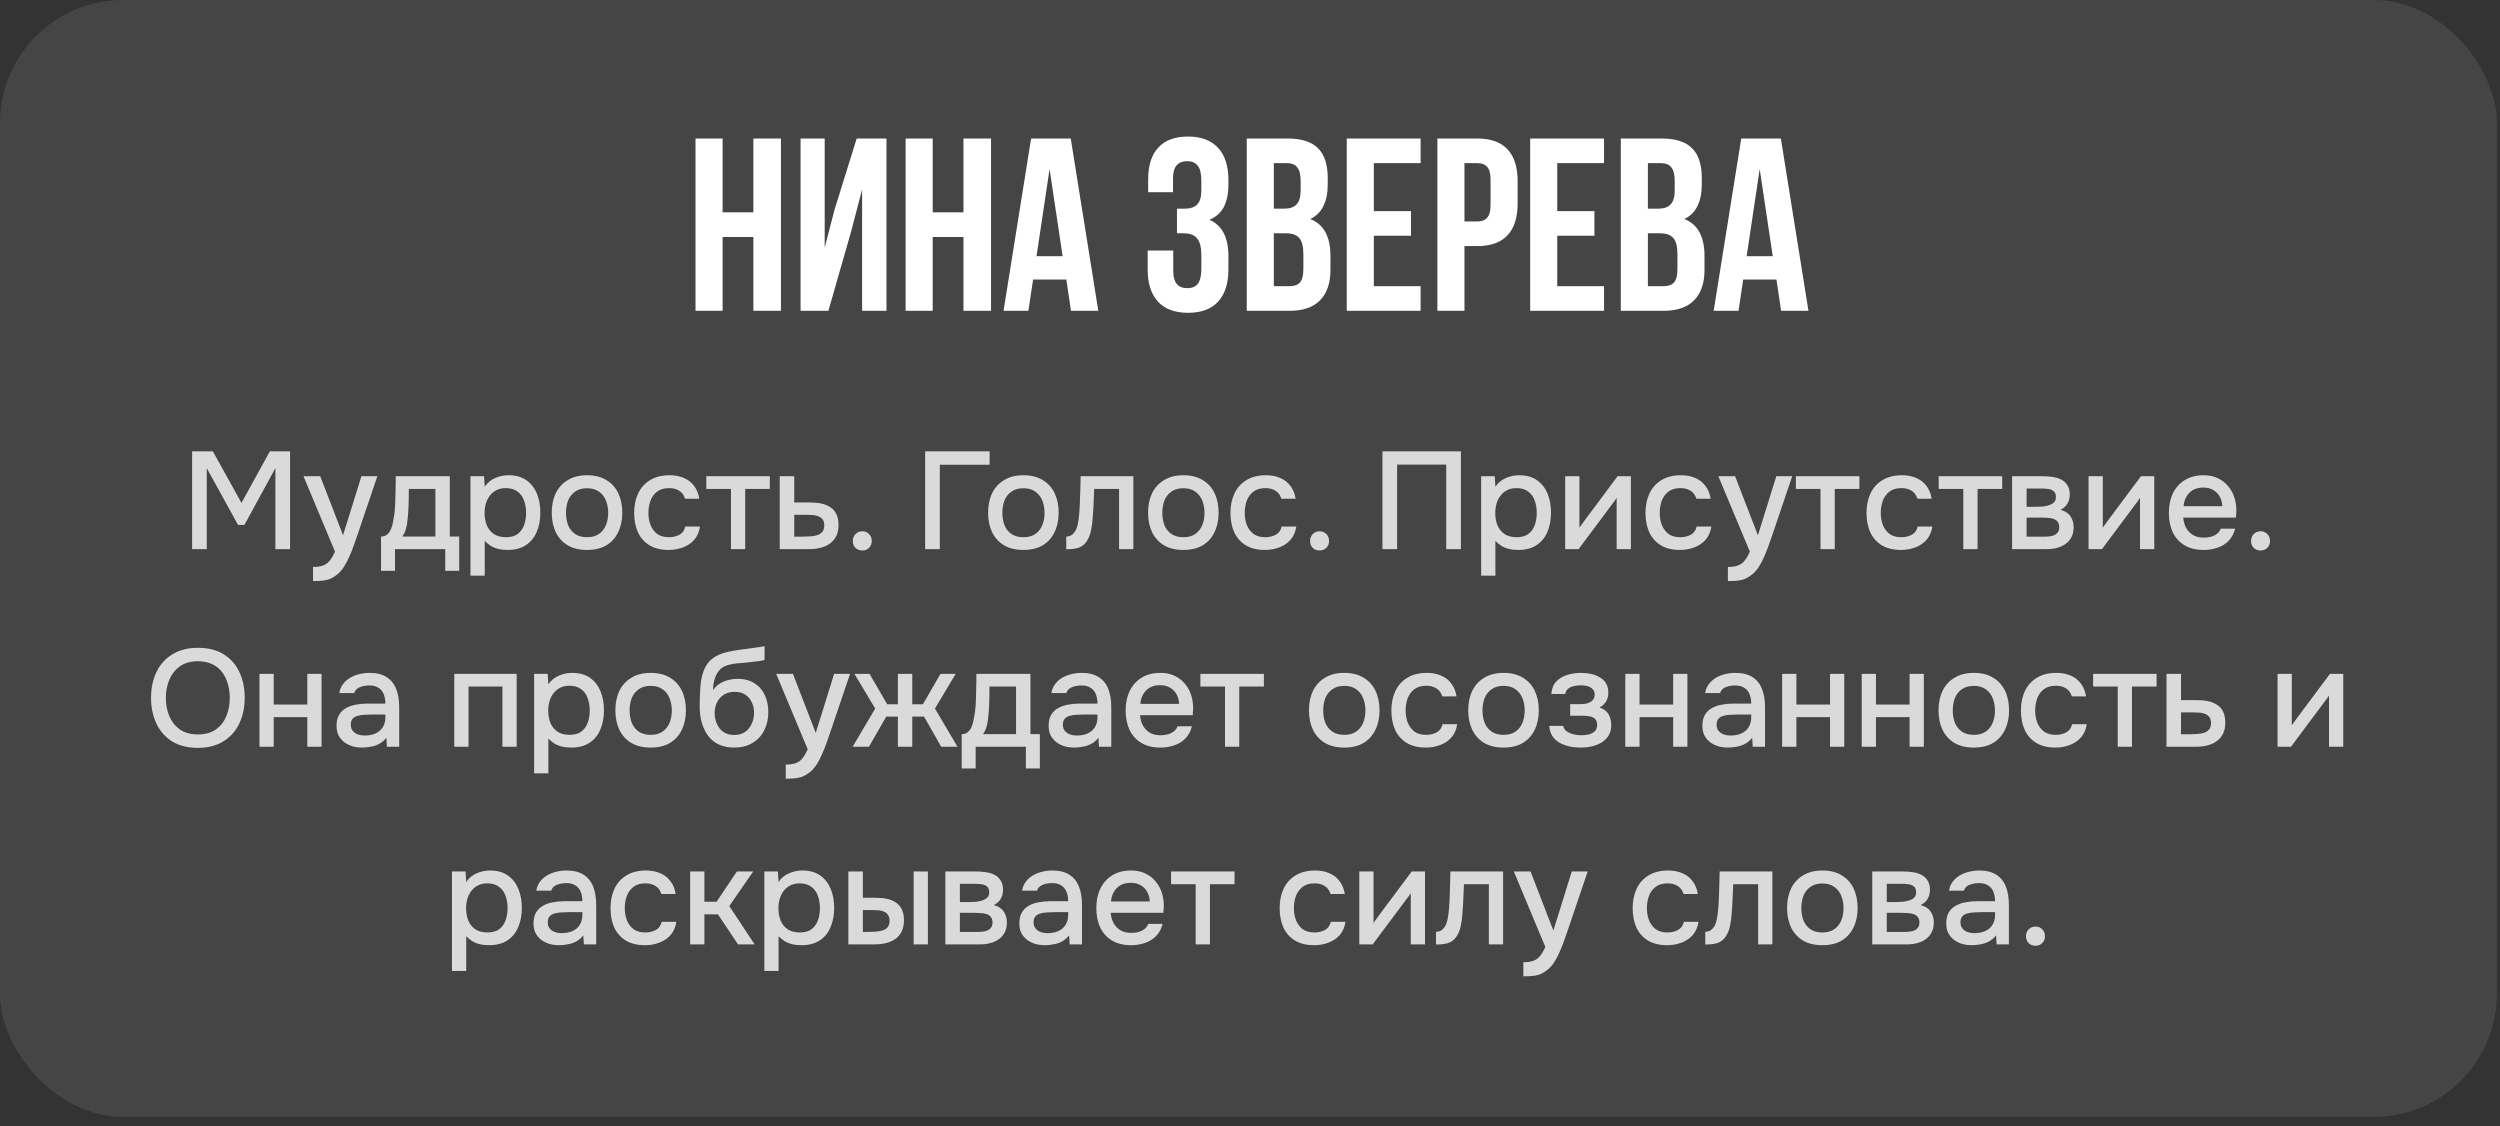 <?xml version="1.0" encoding="UTF-8"?> <svg xmlns="http://www.w3.org/2000/svg" width="253" height="114" viewBox="0 0 253 114" fill="none"><rect x="0" y="0" width="253" height="114" fill="#333333" stroke="none"/><rect width="252.684" height="113.026" rx="12.456" fill="white" fill-opacity="0.09"></rect><path d="M70.386 31.456V14.018H73.127V21.491H76.241V14.018H79.031V31.456H76.241V23.982H73.127V31.456H70.386ZM81.018 31.456V14.018H83.459V25.054L84.456 21.217L86.698 14.018H89.712V31.456H87.246V19.174L86.125 23.459L83.833 31.456H81.018ZM91.649 31.456V14.018H94.389V21.491H97.504V14.018H100.294V31.456H97.504V23.982H94.389V31.456H91.649ZM108.384 31.456L107.911 28.292H104.548L104.074 31.456H101.558L104.348 14.018H108.359L111.149 31.456H108.384ZM107.537 25.925L106.217 17.107L104.896 25.925H107.537ZM121.575 18.302C121.575 17.555 121.45 17.04 121.201 16.758C120.969 16.459 120.62 16.309 120.155 16.309C119.192 16.309 118.71 16.883 118.71 18.028V19.448H116.194V18.153C116.194 16.741 116.534 15.67 117.215 14.939C117.896 14.192 118.901 13.818 120.23 13.818C121.558 13.818 122.571 14.2 123.269 14.964C123.966 15.712 124.315 16.791 124.315 18.203V18.651C124.315 19.598 124.157 20.37 123.842 20.968C123.526 21.549 123.045 21.973 122.397 22.239C123.676 22.803 124.315 24.024 124.315 25.901V27.271C124.315 28.683 123.966 29.77 123.269 30.534C122.571 31.282 121.558 31.655 120.23 31.655C118.901 31.655 117.888 31.282 117.19 30.534C116.493 29.77 116.144 28.683 116.144 27.271V25.353H118.735V27.445C118.735 28.591 119.208 29.164 120.155 29.164C120.62 29.164 120.969 29.023 121.201 28.741C121.45 28.442 121.575 27.927 121.575 27.196V25.826C121.575 25.029 121.434 24.464 121.151 24.132C120.869 23.783 120.412 23.609 119.781 23.609H119.109V21.117H119.931C120.479 21.117 120.886 20.976 121.151 20.694C121.434 20.412 121.575 19.938 121.575 19.274V18.302ZM130.306 14.018C131.718 14.018 132.748 14.35 133.395 15.014C134.043 15.662 134.367 16.667 134.367 18.028V18.651C134.367 19.548 134.217 20.287 133.918 20.868C133.636 21.45 133.196 21.881 132.598 22.164C133.96 22.695 134.641 23.941 134.641 25.901V27.321C134.641 28.666 134.284 29.695 133.57 30.41C132.872 31.107 131.842 31.456 130.481 31.456H126.171V14.018H130.306ZM128.911 21.117H129.982C130.53 21.117 130.937 20.976 131.203 20.694C131.485 20.412 131.626 19.938 131.626 19.274V18.302C131.626 17.671 131.51 17.215 131.278 16.932C131.062 16.65 130.713 16.509 130.231 16.509H128.911V21.117ZM128.911 28.965H130.481C130.962 28.965 131.319 28.84 131.552 28.591C131.784 28.325 131.901 27.877 131.901 27.246V25.726C131.901 24.929 131.759 24.381 131.477 24.082C131.211 23.767 130.763 23.609 130.132 23.609H128.911V28.965ZM142.793 21.367V23.858H139.032V28.965H143.765V31.456H136.291V14.018H143.765V16.509H139.032V21.367H142.793ZM149.499 14.018C150.861 14.018 151.882 14.383 152.563 15.114C153.244 15.845 153.584 16.916 153.584 18.327V20.594C153.584 22.006 153.244 23.077 152.563 23.808C151.882 24.539 150.861 24.904 149.499 24.904H148.203V31.456H145.463V14.018H149.499ZM148.203 22.413H149.499C149.947 22.413 150.279 22.288 150.495 22.039C150.728 21.79 150.844 21.367 150.844 20.769V18.153C150.844 17.555 150.728 17.132 150.495 16.883C150.279 16.633 149.947 16.509 149.499 16.509H148.203V22.413ZM161.356 21.367V23.858H157.594V28.965H162.327V31.456H154.854V14.018H162.327V16.509H157.594V21.367H161.356ZM168.161 14.018C169.572 14.018 170.602 14.35 171.25 15.014C171.898 15.662 172.221 16.667 172.221 18.028V18.651C172.221 19.548 172.072 20.287 171.773 20.868C171.491 21.45 171.051 21.881 170.453 22.164C171.814 22.695 172.495 23.941 172.495 25.901V27.321C172.495 28.666 172.138 29.695 171.424 30.41C170.727 31.107 169.697 31.456 168.335 31.456H164.025V14.018H168.161ZM166.766 21.117H167.837C168.385 21.117 168.792 20.976 169.058 20.694C169.34 20.412 169.481 19.938 169.481 19.274V18.302C169.481 17.671 169.365 17.215 169.132 16.932C168.916 16.65 168.568 16.509 168.086 16.509H166.766V21.117ZM166.766 28.965H168.335C168.817 28.965 169.174 28.84 169.406 28.591C169.639 28.325 169.755 27.877 169.755 27.246V25.726C169.755 24.929 169.614 24.381 169.332 24.082C169.066 23.767 168.617 23.609 167.986 23.609H166.766V28.965ZM180.249 31.456L179.776 28.292H176.413L175.939 31.456H173.423L176.214 14.018H180.224L183.015 31.456H180.249ZM179.402 25.925L178.082 17.107L176.762 25.925H179.402Z" fill="white"></path><path opacity="0.8" d="M19.442 55.57V45.672H21.541L24.439 50.894L27.309 45.672H29.354V55.57H27.869V47.38L24.733 53.12H24.09L20.925 47.38V55.57H19.442ZM31.678 58.804V57.376C32.107 57.376 32.453 57.325 32.714 57.222C32.984 57.119 33.209 56.951 33.386 56.718C33.563 56.494 33.736 56.2 33.904 55.836L30.712 48.192H32.406L34.716 54.17L36.578 48.192H38.188L36.158 54.184C36.055 54.501 35.934 54.847 35.794 55.22C35.663 55.593 35.514 55.967 35.346 56.34C35.187 56.713 35.005 57.059 34.8 57.376C34.594 57.693 34.366 57.95 34.114 58.146C33.908 58.314 33.703 58.445 33.498 58.538C33.292 58.641 33.05 58.711 32.77 58.748C32.49 58.785 32.126 58.804 31.678 58.804ZM38.561 57.768V54.296C38.822 54.296 39.032 54.226 39.191 54.086C39.35 53.946 39.476 53.764 39.569 53.54C39.663 53.316 39.733 53.069 39.779 52.798C39.835 52.518 39.882 52.247 39.919 51.986C39.966 51.566 39.994 51.141 40.003 50.712C40.022 50.273 40.031 49.909 40.031 49.62C40.041 49.387 40.045 49.153 40.045 48.92C40.045 48.677 40.045 48.435 40.045 48.192H45.519V54.296H46.471V57.768H45.057V55.57H39.975V57.768H38.561ZM40.717 54.296H44.063V49.48H41.375C41.375 49.844 41.37 50.245 41.361 50.684C41.352 51.123 41.333 51.538 41.305 51.93C41.286 52.154 41.263 52.406 41.235 52.686C41.207 52.966 41.156 53.246 41.081 53.526C41.007 53.806 40.885 54.063 40.717 54.296ZM47.613 58.258V48.192H48.985L49.055 49.256C49.316 48.864 49.661 48.575 50.091 48.388C50.52 48.192 50.977 48.094 51.463 48.094C52.191 48.094 52.793 48.262 53.269 48.598C53.745 48.934 54.099 49.387 54.333 49.956C54.566 50.525 54.683 51.169 54.683 51.888C54.683 52.607 54.561 53.251 54.319 53.82C54.085 54.389 53.721 54.837 53.227 55.164C52.741 55.491 52.121 55.654 51.365 55.654C51.001 55.654 50.674 55.617 50.385 55.542C50.095 55.467 49.843 55.36 49.629 55.22C49.414 55.071 49.223 54.912 49.055 54.744V58.258H47.613ZM51.197 54.366C51.701 54.366 52.102 54.254 52.401 54.03C52.699 53.797 52.914 53.493 53.045 53.12C53.175 52.747 53.241 52.341 53.241 51.902C53.241 51.445 53.171 51.029 53.031 50.656C52.9 50.273 52.681 49.97 52.373 49.746C52.074 49.513 51.673 49.396 51.169 49.396C50.711 49.396 50.324 49.513 50.007 49.746C49.689 49.97 49.447 50.273 49.279 50.656C49.12 51.039 49.041 51.454 49.041 51.902C49.041 52.359 49.115 52.779 49.265 53.162C49.423 53.535 49.661 53.829 49.979 54.044C50.305 54.259 50.711 54.366 51.197 54.366ZM59.407 55.654C58.641 55.654 57.993 55.5 57.461 55.192C56.929 54.875 56.523 54.431 56.243 53.862C55.972 53.293 55.837 52.635 55.837 51.888C55.837 51.132 55.972 50.474 56.243 49.914C56.523 49.345 56.929 48.901 57.461 48.584C57.993 48.257 58.646 48.094 59.421 48.094C60.186 48.094 60.835 48.257 61.367 48.584C61.899 48.901 62.3 49.345 62.571 49.914C62.841 50.483 62.977 51.146 62.977 51.902C62.977 52.639 62.837 53.293 62.557 53.862C62.286 54.431 61.885 54.875 61.353 55.192C60.83 55.5 60.181 55.654 59.407 55.654ZM59.407 54.366C59.911 54.366 60.317 54.254 60.625 54.03C60.942 53.806 61.175 53.507 61.325 53.134C61.474 52.761 61.549 52.35 61.549 51.902C61.549 51.454 61.474 51.043 61.325 50.67C61.175 50.287 60.942 49.984 60.625 49.76C60.317 49.527 59.911 49.41 59.407 49.41C58.912 49.41 58.506 49.527 58.189 49.76C57.871 49.984 57.638 50.283 57.489 50.656C57.349 51.029 57.279 51.445 57.279 51.902C57.279 52.35 57.349 52.761 57.489 53.134C57.638 53.507 57.871 53.806 58.189 54.03C58.506 54.254 58.912 54.366 59.407 54.366ZM67.662 55.654C66.888 55.654 66.239 55.495 65.716 55.178C65.203 54.861 64.816 54.422 64.555 53.862C64.302 53.293 64.177 52.639 64.177 51.902C64.177 51.174 64.307 50.525 64.569 49.956C64.839 49.377 65.24 48.925 65.772 48.598C66.314 48.262 66.981 48.094 67.775 48.094C68.316 48.094 68.796 48.187 69.216 48.374C69.636 48.551 69.977 48.817 70.239 49.172C70.509 49.517 70.686 49.951 70.77 50.474H69.329C69.207 50.091 69.002 49.816 68.713 49.648C68.433 49.48 68.101 49.396 67.719 49.396C67.205 49.396 66.794 49.517 66.487 49.76C66.178 50.003 65.954 50.315 65.814 50.698C65.684 51.081 65.618 51.482 65.618 51.902C65.618 52.341 65.689 52.747 65.829 53.12C65.978 53.493 66.202 53.797 66.501 54.03C66.808 54.254 67.21 54.366 67.704 54.366C68.078 54.366 68.423 54.287 68.74 54.128C69.058 53.96 69.263 53.68 69.356 53.288H70.841C70.757 53.829 70.561 54.277 70.252 54.632C69.945 54.977 69.562 55.234 69.105 55.402C68.656 55.57 68.176 55.654 67.662 55.654ZM73.972 55.57V49.48H71.48V48.192H77.906V49.48H75.414V55.57H73.972ZM78.908 55.57V48.192H80.378V50.852H81.96C82.398 50.852 82.79 50.889 83.136 50.964C83.49 51.039 83.794 51.165 84.046 51.342C84.307 51.51 84.508 51.743 84.648 52.042C84.788 52.331 84.858 52.7 84.858 53.148C84.858 53.568 84.783 53.932 84.634 54.24C84.484 54.548 84.274 54.8 84.004 54.996C83.742 55.192 83.43 55.337 83.066 55.43C82.711 55.523 82.324 55.57 81.904 55.57H78.908ZM80.378 54.31H81.176C81.465 54.31 81.74 54.301 82.002 54.282C82.263 54.263 82.501 54.221 82.716 54.156C82.93 54.081 83.098 53.969 83.22 53.82C83.35 53.661 83.416 53.451 83.416 53.19C83.416 52.929 83.364 52.728 83.262 52.588C83.159 52.448 83.024 52.341 82.856 52.266C82.697 52.191 82.52 52.145 82.324 52.126C82.137 52.107 81.941 52.098 81.736 52.098H80.378V54.31ZM87.27 55.71C86.99 55.71 86.757 55.621 86.57 55.444C86.393 55.267 86.304 55.033 86.304 54.744C86.304 54.455 86.397 54.221 86.584 54.044C86.771 53.857 86.999 53.764 87.27 53.764C87.541 53.764 87.765 53.857 87.942 54.044C88.129 54.221 88.222 54.455 88.222 54.744C88.222 55.033 88.129 55.267 87.942 55.444C87.765 55.621 87.541 55.71 87.27 55.71ZM93.625 55.57V45.672H100.149V47.03H95.109V55.57H93.625ZM103.567 55.654C102.801 55.654 102.153 55.5 101.621 55.192C101.089 54.875 100.683 54.431 100.403 53.862C100.132 53.293 99.997 52.635 99.997 51.888C99.997 51.132 100.132 50.474 100.403 49.914C100.683 49.345 101.089 48.901 101.621 48.584C102.153 48.257 102.806 48.094 103.581 48.094C104.346 48.094 104.995 48.257 105.527 48.584C106.059 48.901 106.46 49.345 106.731 49.914C107.001 50.483 107.137 51.146 107.137 51.902C107.137 52.639 106.997 53.293 106.717 53.862C106.446 54.431 106.045 54.875 105.513 55.192C104.99 55.5 104.341 55.654 103.567 55.654ZM103.567 54.366C104.071 54.366 104.477 54.254 104.785 54.03C105.102 53.806 105.335 53.507 105.485 53.134C105.634 52.761 105.709 52.35 105.709 51.902C105.709 51.454 105.634 51.043 105.485 50.67C105.335 50.287 105.102 49.984 104.785 49.76C104.477 49.527 104.071 49.41 103.567 49.41C103.072 49.41 102.666 49.527 102.349 49.76C102.031 49.984 101.798 50.283 101.649 50.656C101.509 51.029 101.439 51.445 101.439 51.902C101.439 52.35 101.509 52.761 101.649 53.134C101.798 53.507 102.031 53.806 102.349 54.03C102.666 54.254 103.072 54.366 103.567 54.366ZM107.904 55.584V54.296C108.1 54.296 108.268 54.254 108.408 54.17C108.558 54.077 108.688 53.946 108.8 53.778C108.922 53.591 109.015 53.33 109.08 52.994C109.146 52.658 109.192 52.308 109.22 51.944C109.258 51.505 109.281 51.071 109.29 50.642C109.309 50.213 109.323 49.793 109.332 49.382C109.351 48.971 109.36 48.575 109.36 48.192H114.694V55.57H113.252V49.48H110.732C110.723 49.788 110.709 50.11 110.69 50.446C110.681 50.782 110.667 51.118 110.648 51.454C110.63 51.781 110.606 52.107 110.578 52.434C110.56 52.807 110.508 53.204 110.424 53.624C110.35 54.044 110.205 54.422 109.99 54.758C109.776 55.085 109.51 55.304 109.192 55.416C108.884 55.528 108.455 55.584 107.904 55.584ZM119.754 55.654C118.989 55.654 118.34 55.5 117.808 55.192C117.276 54.875 116.87 54.431 116.59 53.862C116.32 53.293 116.184 52.635 116.184 51.888C116.184 51.132 116.32 50.474 116.59 49.914C116.87 49.345 117.276 48.901 117.808 48.584C118.34 48.257 118.994 48.094 119.768 48.094C120.534 48.094 121.182 48.257 121.714 48.584C122.246 48.901 122.648 49.345 122.918 49.914C123.189 50.483 123.324 51.146 123.324 51.902C123.324 52.639 123.184 53.293 122.904 53.862C122.634 54.431 122.232 54.875 121.7 55.192C121.178 55.5 120.529 55.654 119.754 55.654ZM119.754 54.366C120.258 54.366 120.664 54.254 120.972 54.03C121.29 53.806 121.523 53.507 121.672 53.134C121.822 52.761 121.896 52.35 121.896 51.902C121.896 51.454 121.822 51.043 121.672 50.67C121.523 50.287 121.29 49.984 120.972 49.76C120.664 49.527 120.258 49.41 119.754 49.41C119.26 49.41 118.854 49.527 118.536 49.76C118.219 49.984 117.986 50.283 117.836 50.656C117.696 51.029 117.626 51.445 117.626 51.902C117.626 52.35 117.696 52.761 117.836 53.134C117.986 53.507 118.219 53.806 118.536 54.03C118.854 54.254 119.26 54.366 119.754 54.366ZM128.01 55.654C127.235 55.654 126.587 55.495 126.064 55.178C125.551 54.861 125.163 54.422 124.902 53.862C124.65 53.293 124.524 52.639 124.524 51.902C124.524 51.174 124.655 50.525 124.916 49.956C125.187 49.377 125.588 48.925 126.12 48.598C126.661 48.262 127.329 48.094 128.122 48.094C128.663 48.094 129.144 48.187 129.564 48.374C129.984 48.551 130.325 48.817 130.586 49.172C130.857 49.517 131.034 49.951 131.118 50.474H129.676C129.555 50.091 129.349 49.816 129.06 49.648C128.78 49.48 128.449 49.396 128.066 49.396C127.553 49.396 127.142 49.517 126.834 49.76C126.526 50.003 126.302 50.315 126.162 50.698C126.031 51.081 125.966 51.482 125.966 51.902C125.966 52.341 126.036 52.747 126.176 53.12C126.325 53.493 126.549 53.797 126.848 54.03C127.156 54.254 127.557 54.366 128.052 54.366C128.425 54.366 128.771 54.287 129.088 54.128C129.405 53.96 129.611 53.68 129.704 53.288H131.188C131.104 53.829 130.908 54.277 130.6 54.632C130.292 54.977 129.909 55.234 129.452 55.402C129.004 55.57 128.523 55.654 128.01 55.654ZM133.549 55.71C133.269 55.71 133.036 55.621 132.849 55.444C132.672 55.267 132.583 55.033 132.583 54.744C132.583 54.455 132.677 54.221 132.863 54.044C133.05 53.857 133.279 53.764 133.549 53.764C133.82 53.764 134.044 53.857 134.221 54.044C134.408 54.221 134.501 54.455 134.501 54.744C134.501 55.033 134.408 55.267 134.221 55.444C134.044 55.621 133.82 55.71 133.549 55.71ZM139.904 55.57V45.672H147.842V55.57H146.358V47.016H141.388V55.57H139.904ZM149.892 58.258V48.192H151.264L151.334 49.256C151.595 48.864 151.941 48.575 152.37 48.388C152.799 48.192 153.257 48.094 153.742 48.094C154.47 48.094 155.072 48.262 155.548 48.598C156.024 48.934 156.379 49.387 156.612 49.956C156.845 50.525 156.962 51.169 156.962 51.888C156.962 52.607 156.841 53.251 156.598 53.82C156.365 54.389 156.001 54.837 155.506 55.164C155.021 55.491 154.4 55.654 153.644 55.654C153.28 55.654 152.953 55.617 152.664 55.542C152.375 55.467 152.123 55.36 151.908 55.22C151.693 55.071 151.502 54.912 151.334 54.744V58.258H149.892ZM153.476 54.366C153.98 54.366 154.381 54.254 154.68 54.03C154.979 53.797 155.193 53.493 155.324 53.12C155.455 52.747 155.52 52.341 155.52 51.902C155.52 51.445 155.45 51.029 155.31 50.656C155.179 50.273 154.96 49.97 154.652 49.746C154.353 49.513 153.952 49.396 153.448 49.396C152.991 49.396 152.603 49.513 152.286 49.746C151.969 49.97 151.726 50.273 151.558 50.656C151.399 51.039 151.32 51.454 151.32 51.902C151.32 52.359 151.395 52.779 151.544 53.162C151.703 53.535 151.941 53.829 152.258 54.044C152.585 54.259 152.991 54.366 153.476 54.366ZM158.396 55.57V48.192H159.838V53.414C159.903 53.302 159.987 53.181 160.09 53.05C160.193 52.91 160.272 52.798 160.328 52.714L163.702 48.192H165.046V55.57H163.604V50.376C163.529 50.497 163.45 50.619 163.366 50.74C163.282 50.852 163.203 50.955 163.128 51.048L159.754 55.57H158.396ZM170.01 55.654C169.235 55.654 168.587 55.495 168.064 55.178C167.551 54.861 167.163 54.422 166.902 53.862C166.65 53.293 166.524 52.639 166.524 51.902C166.524 51.174 166.655 50.525 166.916 49.956C167.187 49.377 167.588 48.925 168.12 48.598C168.661 48.262 169.329 48.094 170.122 48.094C170.663 48.094 171.144 48.187 171.564 48.374C171.984 48.551 172.325 48.817 172.586 49.172C172.857 49.517 173.034 49.951 173.118 50.474H171.676C171.555 50.091 171.349 49.816 171.06 49.648C170.78 49.48 170.449 49.396 170.066 49.396C169.553 49.396 169.142 49.517 168.834 49.76C168.526 50.003 168.302 50.315 168.162 50.698C168.031 51.081 167.966 51.482 167.966 51.902C167.966 52.341 168.036 52.747 168.176 53.12C168.325 53.493 168.549 53.797 168.848 54.03C169.156 54.254 169.557 54.366 170.052 54.366C170.425 54.366 170.771 54.287 171.088 54.128C171.405 53.96 171.611 53.68 171.704 53.288H173.188C173.104 53.829 172.908 54.277 172.6 54.632C172.292 54.977 171.909 55.234 171.452 55.402C171.004 55.57 170.523 55.654 170.01 55.654ZM174.863 58.804V57.376C175.293 57.376 175.638 57.325 175.899 57.222C176.17 57.119 176.394 56.951 176.571 56.718C176.749 56.494 176.921 56.2 177.089 55.836L173.897 48.192H175.591L177.901 54.17L179.763 48.192H181.373L179.343 54.184C179.241 54.501 179.119 54.847 178.979 55.22C178.849 55.593 178.699 55.967 178.531 56.34C178.373 56.713 178.191 57.059 177.985 57.376C177.78 57.693 177.551 57.95 177.299 58.146C177.094 58.314 176.889 58.445 176.683 58.538C176.478 58.641 176.235 58.711 175.955 58.748C175.675 58.785 175.311 58.804 174.863 58.804ZM184.235 55.57V49.48H181.743V48.192H188.169V49.48H185.677V55.57H184.235ZM192.377 55.654C191.603 55.654 190.954 55.495 190.431 55.178C189.918 54.861 189.531 54.422 189.269 53.862C189.017 53.293 188.891 52.639 188.891 51.902C188.891 51.174 189.022 50.525 189.283 49.956C189.554 49.377 189.955 48.925 190.487 48.598C191.029 48.262 191.696 48.094 192.489 48.094C193.031 48.094 193.511 48.187 193.931 48.374C194.351 48.551 194.692 48.817 194.953 49.172C195.224 49.517 195.401 49.951 195.485 50.474H194.043C193.922 50.091 193.717 49.816 193.427 49.648C193.147 49.48 192.816 49.396 192.433 49.396C191.92 49.396 191.509 49.517 191.201 49.76C190.893 50.003 190.669 50.315 190.529 50.698C190.399 51.081 190.333 51.482 190.333 51.902C190.333 52.341 190.403 52.747 190.543 53.12C190.693 53.493 190.917 53.797 191.215 54.03C191.523 54.254 191.925 54.366 192.419 54.366C192.793 54.366 193.138 54.287 193.455 54.128C193.773 53.96 193.978 53.68 194.071 53.288H195.555C195.471 53.829 195.275 54.277 194.967 54.632C194.659 54.977 194.277 55.234 193.819 55.402C193.371 55.57 192.891 55.654 192.377 55.654ZM198.687 55.57V49.48H196.195V48.192H202.621V49.48H200.129V55.57H198.687ZM203.622 55.57V48.192H206.73C207.048 48.192 207.365 48.215 207.682 48.262C208.009 48.299 208.303 48.383 208.564 48.514C208.835 48.645 209.05 48.836 209.208 49.088C209.376 49.331 209.46 49.653 209.46 50.054C209.46 50.297 209.423 50.516 209.348 50.712C209.274 50.908 209.166 51.081 209.026 51.23C208.896 51.37 208.728 51.491 208.522 51.594C208.989 51.715 209.325 51.935 209.53 52.252C209.745 52.56 209.852 52.929 209.852 53.358C209.852 53.75 209.778 54.086 209.628 54.366C209.479 54.646 209.278 54.875 209.026 55.052C208.774 55.229 208.49 55.36 208.172 55.444C207.855 55.528 207.528 55.57 207.192 55.57H203.622ZM205.092 54.31H206.94C207.202 54.31 207.44 54.287 207.654 54.24C207.878 54.184 208.056 54.086 208.186 53.946C208.326 53.806 208.396 53.615 208.396 53.372C208.396 53.12 208.34 52.929 208.228 52.798C208.116 52.658 207.972 52.56 207.794 52.504C207.617 52.448 207.426 52.415 207.22 52.406C207.015 52.387 206.814 52.378 206.618 52.378H205.092V54.31ZM205.092 51.286H206.184C206.352 51.286 206.544 51.277 206.758 51.258C206.973 51.23 207.178 51.183 207.374 51.118C207.58 51.053 207.743 50.959 207.864 50.838C207.995 50.707 208.06 50.53 208.06 50.306C208.06 50.007 207.976 49.802 207.808 49.69C207.65 49.569 207.458 49.499 207.234 49.48C207.01 49.452 206.791 49.438 206.576 49.438H205.092V51.286ZM211.361 55.57V48.192H212.803V53.414C212.868 53.302 212.952 53.181 213.055 53.05C213.157 52.91 213.237 52.798 213.293 52.714L216.667 48.192H218.011V55.57H216.569V50.376C216.494 50.497 216.415 50.619 216.331 50.74C216.247 50.852 216.167 50.955 216.093 51.048L212.719 55.57H211.361ZM223.017 55.654C222.242 55.654 221.594 55.495 221.071 55.178C220.548 54.861 220.152 54.422 219.881 53.862C219.62 53.293 219.489 52.639 219.489 51.902C219.489 51.155 219.624 50.497 219.895 49.928C220.175 49.359 220.576 48.911 221.099 48.584C221.631 48.257 222.27 48.094 223.017 48.094C223.568 48.094 224.048 48.197 224.459 48.402C224.879 48.598 225.229 48.873 225.509 49.228C225.798 49.573 226.008 49.965 226.139 50.404C226.27 50.843 226.33 51.305 226.321 51.79C226.312 51.893 226.302 51.991 226.293 52.084C226.293 52.177 226.288 52.275 226.279 52.378H220.945C220.973 52.751 221.066 53.092 221.225 53.4C221.393 53.708 221.626 53.955 221.925 54.142C222.224 54.319 222.592 54.408 223.031 54.408C223.274 54.408 223.507 54.38 223.731 54.324C223.964 54.259 224.17 54.161 224.347 54.03C224.534 53.89 224.664 53.713 224.739 53.498H226.195C226.074 53.993 225.854 54.403 225.537 54.73C225.229 55.047 224.851 55.281 224.403 55.43C223.964 55.579 223.502 55.654 223.017 55.654ZM220.973 51.23H224.893C224.884 50.866 224.8 50.544 224.641 50.264C224.482 49.975 224.263 49.751 223.983 49.592C223.703 49.424 223.367 49.34 222.975 49.34C222.546 49.34 222.186 49.429 221.897 49.606C221.617 49.783 221.398 50.017 221.239 50.306C221.09 50.586 221.001 50.894 220.973 51.23ZM228.774 55.71C228.494 55.71 228.261 55.621 228.074 55.444C227.897 55.267 227.808 55.033 227.808 54.744C227.808 54.455 227.901 54.221 228.088 54.044C228.275 53.857 228.503 53.764 228.774 53.764C229.045 53.764 229.269 53.857 229.446 54.044C229.633 54.221 229.726 54.455 229.726 54.744C229.726 55.033 229.633 55.267 229.446 55.444C229.269 55.621 229.045 55.71 228.774 55.71ZM20.018 75.682C19.001 75.682 18.137 75.467 17.428 75.038C16.728 74.599 16.196 73.997 15.832 73.232C15.468 72.467 15.286 71.599 15.286 70.628C15.286 69.648 15.468 68.775 15.832 68.01C16.196 67.245 16.733 66.647 17.442 66.218C18.151 65.779 19.015 65.56 20.032 65.56C21.059 65.56 21.922 65.775 22.622 66.204C23.322 66.633 23.854 67.231 24.218 67.996C24.582 68.761 24.764 69.634 24.764 70.614C24.764 71.585 24.582 72.453 24.218 73.218C23.854 73.983 23.317 74.585 22.608 75.024C21.908 75.463 21.045 75.682 20.018 75.682ZM20.032 74.324C20.779 74.324 21.39 74.151 21.866 73.806C22.342 73.461 22.692 73.008 22.916 72.448C23.14 71.888 23.252 71.281 23.252 70.628C23.252 70.133 23.187 69.662 23.056 69.214C22.935 68.766 22.744 68.369 22.482 68.024C22.221 67.679 21.885 67.408 21.474 67.212C21.064 67.016 20.583 66.918 20.032 66.918C19.295 66.918 18.683 67.091 18.198 67.436C17.722 67.781 17.367 68.234 17.134 68.794C16.901 69.354 16.784 69.965 16.784 70.628C16.784 71.281 16.896 71.888 17.12 72.448C17.354 73.008 17.708 73.461 18.184 73.806C18.669 74.151 19.285 74.324 20.032 74.324ZM26.257 75.57V68.192H27.699V71.3H31.101V68.192H32.543V75.57H31.101V72.574H27.699V75.57H26.257ZM36.634 75.654C36.307 75.654 35.99 75.612 35.682 75.528C35.374 75.435 35.099 75.299 34.856 75.122C34.613 74.935 34.417 74.707 34.268 74.436C34.128 74.156 34.058 73.829 34.058 73.456C34.058 73.008 34.142 72.639 34.31 72.35C34.487 72.051 34.721 71.823 35.01 71.664C35.299 71.496 35.631 71.379 36.004 71.314C36.387 71.239 36.783 71.202 37.194 71.202H39C39 70.838 38.944 70.521 38.832 70.25C38.72 69.97 38.543 69.755 38.3 69.606C38.067 69.447 37.754 69.368 37.362 69.368C37.129 69.368 36.905 69.396 36.69 69.452C36.485 69.499 36.307 69.578 36.158 69.69C36.009 69.802 35.906 69.951 35.85 70.138H34.338C34.394 69.783 34.52 69.48 34.716 69.228C34.912 68.967 35.155 68.752 35.444 68.584C35.733 68.416 36.041 68.295 36.368 68.22C36.704 68.136 37.045 68.094 37.39 68.094C38.099 68.094 38.673 68.234 39.112 68.514C39.56 68.794 39.887 69.195 40.092 69.718C40.297 70.241 40.4 70.861 40.4 71.58V75.57H39.154L39.098 74.66C38.883 74.931 38.636 75.141 38.356 75.29C38.085 75.43 37.801 75.523 37.502 75.57C37.203 75.626 36.914 75.654 36.634 75.654ZM36.886 74.436C37.315 74.436 37.689 74.366 38.006 74.226C38.323 74.077 38.566 73.867 38.734 73.596C38.911 73.316 39 72.985 39 72.602V72.308H37.684C37.413 72.308 37.147 72.317 36.886 72.336C36.625 72.345 36.387 72.383 36.172 72.448C35.967 72.504 35.803 72.602 35.682 72.742C35.561 72.882 35.5 73.083 35.5 73.344C35.5 73.596 35.565 73.801 35.696 73.96C35.827 74.119 35.999 74.24 36.214 74.324C36.429 74.399 36.653 74.436 36.886 74.436ZM45.972 75.57V68.192H52.286V75.57H50.844V69.48H47.414V75.57H45.972ZM54.052 78.258V68.192H55.424L55.494 69.256C55.755 68.864 56.101 68.575 56.53 68.388C56.959 68.192 57.417 68.094 57.902 68.094C58.63 68.094 59.232 68.262 59.708 68.598C60.184 68.934 60.539 69.387 60.772 69.956C61.005 70.525 61.122 71.169 61.122 71.888C61.122 72.607 61.001 73.251 60.758 73.82C60.525 74.389 60.161 74.837 59.666 75.164C59.181 75.491 58.56 75.654 57.804 75.654C57.44 75.654 57.114 75.617 56.824 75.542C56.535 75.467 56.283 75.36 56.068 75.22C55.853 75.071 55.662 74.912 55.494 74.744V78.258H54.052ZM57.636 74.366C58.14 74.366 58.541 74.254 58.84 74.03C59.139 73.797 59.353 73.493 59.484 73.12C59.615 72.747 59.68 72.341 59.68 71.902C59.68 71.445 59.61 71.029 59.47 70.656C59.34 70.273 59.12 69.97 58.812 69.746C58.514 69.513 58.112 69.396 57.608 69.396C57.151 69.396 56.764 69.513 56.446 69.746C56.129 69.97 55.886 70.273 55.718 70.656C55.559 71.039 55.48 71.454 55.48 71.902C55.48 72.359 55.555 72.779 55.704 73.162C55.863 73.535 56.101 73.829 56.418 74.044C56.745 74.259 57.151 74.366 57.636 74.366ZM65.846 75.654C65.081 75.654 64.432 75.5 63.9 75.192C63.368 74.875 62.962 74.431 62.682 73.862C62.411 73.293 62.276 72.635 62.276 71.888C62.276 71.132 62.411 70.474 62.682 69.914C62.962 69.345 63.368 68.901 63.9 68.584C64.432 68.257 65.085 68.094 65.86 68.094C66.625 68.094 67.274 68.257 67.806 68.584C68.338 68.901 68.739 69.345 69.01 69.914C69.281 70.483 69.416 71.146 69.416 71.902C69.416 72.639 69.276 73.293 68.996 73.862C68.725 74.431 68.324 74.875 67.792 75.192C67.269 75.5 66.621 75.654 65.846 75.654ZM65.846 74.366C66.35 74.366 66.756 74.254 67.064 74.03C67.381 73.806 67.615 73.507 67.764 73.134C67.913 72.761 67.988 72.35 67.988 71.902C67.988 71.454 67.913 71.043 67.764 70.67C67.615 70.287 67.381 69.984 67.064 69.76C66.756 69.527 66.35 69.41 65.846 69.41C65.351 69.41 64.945 69.527 64.628 69.76C64.311 69.984 64.077 70.283 63.928 70.656C63.788 71.029 63.718 71.445 63.718 71.902C63.718 72.35 63.788 72.761 63.928 73.134C64.077 73.507 64.311 73.806 64.628 74.03C64.945 74.254 65.351 74.366 65.846 74.366ZM74.295 75.654C73.809 75.654 73.375 75.584 72.993 75.444C72.61 75.304 72.283 75.108 72.013 74.856C71.742 74.595 71.518 74.291 71.341 73.946C71.163 73.591 71.028 73.209 70.935 72.798C70.851 72.378 70.809 71.935 70.809 71.468C70.809 70.759 70.832 70.101 70.879 69.494C70.925 68.887 71.037 68.346 71.215 67.87C71.392 67.394 71.672 66.997 72.055 66.68C72.437 66.363 72.96 66.129 73.623 65.98C73.996 65.896 74.369 65.826 74.743 65.77C75.125 65.714 75.517 65.663 75.919 65.616C76.143 65.579 76.339 65.551 76.507 65.532C76.675 65.504 76.829 65.481 76.969 65.462C77.118 65.434 77.253 65.411 77.375 65.392V66.778C77.281 66.815 77.174 66.843 77.053 66.862C76.941 66.881 76.824 66.899 76.703 66.918C76.581 66.937 76.46 66.951 76.339 66.96C76.217 66.969 76.096 66.983 75.975 67.002C75.853 67.011 75.737 67.025 75.625 67.044C75.27 67.072 74.901 67.105 74.519 67.142C74.145 67.179 73.791 67.259 73.455 67.38C73.128 67.492 72.857 67.707 72.643 68.024C72.54 68.173 72.451 68.351 72.377 68.556C72.302 68.761 72.246 68.976 72.209 69.2C72.181 69.424 72.162 69.639 72.153 69.844C72.349 69.564 72.582 69.34 72.853 69.172C73.133 69.004 73.427 68.883 73.735 68.808C74.043 68.733 74.337 68.696 74.617 68.696C75.289 68.696 75.858 68.841 76.325 69.13C76.791 69.41 77.146 69.807 77.389 70.32C77.631 70.824 77.753 71.407 77.753 72.07C77.753 72.761 77.613 73.377 77.333 73.918C77.062 74.459 76.665 74.884 76.143 75.192C75.629 75.5 75.013 75.654 74.295 75.654ZM74.309 74.38C74.747 74.38 75.111 74.277 75.401 74.072C75.699 73.867 75.923 73.591 76.073 73.246C76.231 72.901 76.311 72.527 76.311 72.126C76.311 71.734 76.231 71.379 76.073 71.062C75.923 70.735 75.704 70.479 75.415 70.292C75.125 70.105 74.766 70.012 74.337 70.012C73.917 70.012 73.553 70.11 73.245 70.306C72.946 70.502 72.717 70.763 72.559 71.09C72.4 71.417 72.321 71.771 72.321 72.154C72.321 72.537 72.395 72.901 72.545 73.246C72.694 73.591 72.913 73.867 73.203 74.072C73.492 74.277 73.861 74.38 74.309 74.38ZM79.516 78.804V77.376C79.945 77.376 80.29 77.325 80.552 77.222C80.822 77.119 81.046 76.951 81.224 76.718C81.401 76.494 81.574 76.2 81.742 75.836L78.55 68.192H80.244L82.554 74.17L84.416 68.192H86.026L83.996 74.184C83.893 74.501 83.772 74.847 83.632 75.22C83.501 75.593 83.352 75.967 83.184 76.34C83.025 76.713 82.843 77.059 82.638 77.376C82.432 77.693 82.204 77.95 81.952 78.146C81.746 78.314 81.541 78.445 81.336 78.538C81.13 78.641 80.888 78.711 80.608 78.748C80.328 78.785 79.964 78.804 79.516 78.804ZM86.287 75.57L88.569 71.706L86.469 68.192H87.995L89.787 71.272H90.865V68.192H92.321V71.272H93.399L95.177 68.192H96.717L94.617 71.706L96.899 75.57H95.247L93.511 72.518H92.321V75.57H90.865V72.518H89.689L87.939 75.57H86.287ZM97.323 77.768V74.296C97.584 74.296 97.794 74.226 97.953 74.086C98.112 73.946 98.238 73.764 98.331 73.54C98.424 73.316 98.494 73.069 98.541 72.798C98.597 72.518 98.644 72.247 98.681 71.986C98.728 71.566 98.756 71.141 98.765 70.712C98.784 70.273 98.793 69.909 98.793 69.62C98.802 69.387 98.807 69.153 98.807 68.92C98.807 68.677 98.807 68.435 98.807 68.192H104.281V74.296H105.233V77.768H103.819V75.57H98.737V77.768H97.323ZM99.479 74.296H102.825V69.48H100.137C100.137 69.844 100.132 70.245 100.123 70.684C100.114 71.123 100.095 71.538 100.067 71.93C100.048 72.154 100.025 72.406 99.997 72.686C99.969 72.966 99.918 73.246 99.843 73.526C99.768 73.806 99.647 74.063 99.479 74.296ZM108.698 75.654C108.372 75.654 108.054 75.612 107.746 75.528C107.438 75.435 107.163 75.299 106.92 75.122C106.678 74.935 106.482 74.707 106.332 74.436C106.192 74.156 106.122 73.829 106.122 73.456C106.122 73.008 106.206 72.639 106.374 72.35C106.552 72.051 106.785 71.823 107.074 71.664C107.364 71.496 107.695 71.379 108.068 71.314C108.451 71.239 108.848 71.202 109.258 71.202H111.064C111.064 70.838 111.008 70.521 110.896 70.25C110.784 69.97 110.607 69.755 110.364 69.606C110.131 69.447 109.818 69.368 109.426 69.368C109.193 69.368 108.969 69.396 108.754 69.452C108.549 69.499 108.372 69.578 108.222 69.69C108.073 69.802 107.97 69.951 107.914 70.138H106.402C106.458 69.783 106.584 69.48 106.78 69.228C106.976 68.967 107.219 68.752 107.508 68.584C107.798 68.416 108.106 68.295 108.432 68.22C108.768 68.136 109.109 68.094 109.454 68.094C110.164 68.094 110.738 68.234 111.176 68.514C111.624 68.794 111.951 69.195 112.156 69.718C112.362 70.241 112.464 70.861 112.464 71.58V75.57H111.218L111.162 74.66C110.948 74.931 110.7 75.141 110.42 75.29C110.15 75.43 109.865 75.523 109.566 75.57C109.268 75.626 108.978 75.654 108.698 75.654ZM108.95 74.436C109.38 74.436 109.753 74.366 110.07 74.226C110.388 74.077 110.63 73.867 110.798 73.596C110.976 73.316 111.064 72.985 111.064 72.602V72.308H109.748C109.478 72.308 109.212 72.317 108.95 72.336C108.689 72.345 108.451 72.383 108.236 72.448C108.031 72.504 107.868 72.602 107.746 72.742C107.625 72.882 107.564 73.083 107.564 73.344C107.564 73.596 107.63 73.801 107.76 73.96C107.891 74.119 108.064 74.24 108.278 74.324C108.493 74.399 108.717 74.436 108.95 74.436ZM117.443 75.654C116.668 75.654 116.019 75.495 115.497 75.178C114.974 74.861 114.577 74.422 114.307 73.862C114.045 73.293 113.915 72.639 113.915 71.902C113.915 71.155 114.05 70.497 114.321 69.928C114.601 69.359 115.002 68.911 115.525 68.584C116.057 68.257 116.696 68.094 117.443 68.094C117.993 68.094 118.474 68.197 118.885 68.402C119.305 68.598 119.655 68.873 119.935 69.228C120.224 69.573 120.434 69.965 120.565 70.404C120.695 70.843 120.756 71.305 120.747 71.79C120.737 71.893 120.728 71.991 120.719 72.084C120.719 72.177 120.714 72.275 120.705 72.378H115.371C115.399 72.751 115.492 73.092 115.651 73.4C115.819 73.708 116.052 73.955 116.351 74.142C116.649 74.319 117.018 74.408 117.457 74.408C117.699 74.408 117.933 74.38 118.157 74.324C118.39 74.259 118.595 74.161 118.773 74.03C118.959 73.89 119.09 73.713 119.165 73.498H120.621C120.499 73.993 120.28 74.403 119.963 74.73C119.655 75.047 119.277 75.281 118.829 75.43C118.39 75.579 117.928 75.654 117.443 75.654ZM115.399 71.23H119.319C119.309 70.866 119.225 70.544 119.067 70.264C118.908 69.975 118.689 69.751 118.409 69.592C118.129 69.424 117.793 69.34 117.401 69.34C116.971 69.34 116.612 69.429 116.323 69.606C116.043 69.783 115.823 70.017 115.665 70.306C115.515 70.586 115.427 70.894 115.399 71.23ZM123.97 75.57V69.48H121.478V68.192H127.904V69.48H125.412V75.57H123.97ZM136.037 75.654C135.272 75.654 134.623 75.5 134.091 75.192C133.559 74.875 133.153 74.431 132.873 73.862C132.603 73.293 132.467 72.635 132.467 71.888C132.467 71.132 132.603 70.474 132.873 69.914C133.153 69.345 133.559 68.901 134.091 68.584C134.623 68.257 135.277 68.094 136.051 68.094C136.817 68.094 137.465 68.257 137.997 68.584C138.529 68.901 138.931 69.345 139.201 69.914C139.472 70.483 139.607 71.146 139.607 71.902C139.607 72.639 139.467 73.293 139.187 73.862C138.917 74.431 138.515 74.875 137.983 75.192C137.461 75.5 136.812 75.654 136.037 75.654ZM136.037 74.366C136.541 74.366 136.947 74.254 137.255 74.03C137.573 73.806 137.806 73.507 137.955 73.134C138.105 72.761 138.179 72.35 138.179 71.902C138.179 71.454 138.105 71.043 137.955 70.67C137.806 70.287 137.573 69.984 137.255 69.76C136.947 69.527 136.541 69.41 136.037 69.41C135.543 69.41 135.137 69.527 134.819 69.76C134.502 69.984 134.269 70.283 134.119 70.656C133.979 71.029 133.909 71.445 133.909 71.902C133.909 72.35 133.979 72.761 134.119 73.134C134.269 73.507 134.502 73.806 134.819 74.03C135.137 74.254 135.543 74.366 136.037 74.366ZM144.293 75.654C143.519 75.654 142.87 75.495 142.347 75.178C141.834 74.861 141.447 74.422 141.185 73.862C140.933 73.293 140.807 72.639 140.807 71.902C140.807 71.174 140.938 70.525 141.199 69.956C141.47 69.377 141.871 68.925 142.403 68.598C142.945 68.262 143.612 68.094 144.405 68.094C144.947 68.094 145.427 68.187 145.847 68.374C146.267 68.551 146.608 68.817 146.869 69.172C147.14 69.517 147.317 69.951 147.401 70.474H145.959C145.838 70.091 145.633 69.816 145.343 69.648C145.063 69.48 144.732 69.396 144.349 69.396C143.836 69.396 143.425 69.517 143.117 69.76C142.809 70.003 142.585 70.315 142.445 70.698C142.315 71.081 142.249 71.482 142.249 71.902C142.249 72.341 142.319 72.747 142.459 73.12C142.609 73.493 142.833 73.797 143.131 74.03C143.439 74.254 143.841 74.366 144.335 74.366C144.709 74.366 145.054 74.287 145.371 74.128C145.689 73.96 145.894 73.68 145.987 73.288H147.471C147.387 73.829 147.191 74.277 146.883 74.632C146.575 74.977 146.193 75.234 145.735 75.402C145.287 75.57 144.807 75.654 144.293 75.654ZM152.157 75.654C151.391 75.654 150.743 75.5 150.211 75.192C149.679 74.875 149.273 74.431 148.993 73.862C148.722 73.293 148.587 72.635 148.587 71.888C148.587 71.132 148.722 70.474 148.993 69.914C149.273 69.345 149.679 68.901 150.211 68.584C150.743 68.257 151.396 68.094 152.171 68.094C152.936 68.094 153.585 68.257 154.117 68.584C154.649 68.901 155.05 69.345 155.321 69.914C155.591 70.483 155.727 71.146 155.727 71.902C155.727 72.639 155.587 73.293 155.307 73.862C155.036 74.431 154.635 74.875 154.103 75.192C153.58 75.5 152.931 75.654 152.157 75.654ZM152.157 74.366C152.661 74.366 153.067 74.254 153.375 74.03C153.692 73.806 153.925 73.507 154.075 73.134C154.224 72.761 154.299 72.35 154.299 71.902C154.299 71.454 154.224 71.043 154.075 70.67C153.925 70.287 153.692 69.984 153.375 69.76C153.067 69.527 152.661 69.41 152.157 69.41C151.662 69.41 151.256 69.527 150.939 69.76C150.621 69.984 150.388 70.283 150.239 70.656C150.099 71.029 150.029 71.445 150.029 71.902C150.029 72.35 150.099 72.761 150.239 73.134C150.388 73.507 150.621 73.806 150.939 74.03C151.256 74.254 151.662 74.366 152.157 74.366ZM160.006 75.654C159.633 75.654 159.264 75.621 158.9 75.556C158.536 75.481 158.196 75.36 157.878 75.192C157.57 75.024 157.318 74.8 157.122 74.52C156.926 74.24 156.814 73.885 156.786 73.456H158.2C158.238 73.689 158.359 73.876 158.564 74.016C158.77 74.156 159.003 74.259 159.264 74.324C159.526 74.38 159.768 74.408 159.992 74.408C160.235 74.408 160.482 74.385 160.734 74.338C160.986 74.282 161.196 74.179 161.364 74.03C161.542 73.871 161.63 73.647 161.63 73.358C161.63 73.097 161.565 72.901 161.434 72.77C161.304 72.639 161.131 72.551 160.916 72.504C160.702 72.457 160.464 72.434 160.202 72.434H158.9V71.258H159.95C160.128 71.258 160.3 71.244 160.468 71.216C160.636 71.179 160.786 71.127 160.916 71.062C161.056 70.987 161.168 70.889 161.252 70.768C161.336 70.637 161.378 70.474 161.378 70.278C161.378 70.045 161.308 69.863 161.168 69.732C161.038 69.592 160.865 69.494 160.65 69.438C160.436 69.382 160.216 69.354 159.992 69.354C159.768 69.354 159.54 69.377 159.306 69.424C159.073 69.471 158.872 69.559 158.704 69.69C158.536 69.821 158.434 70.003 158.396 70.236H156.996C157.034 69.695 157.202 69.27 157.5 68.962C157.808 68.645 158.186 68.421 158.634 68.29C159.082 68.159 159.53 68.094 159.978 68.094C160.314 68.094 160.646 68.127 160.972 68.192C161.299 68.257 161.598 68.369 161.868 68.528C162.148 68.677 162.368 68.883 162.526 69.144C162.685 69.405 162.764 69.727 162.764 70.11C162.764 70.427 162.69 70.717 162.54 70.978C162.4 71.23 162.176 71.435 161.868 71.594C162.307 71.743 162.615 71.977 162.792 72.294C162.97 72.602 163.058 72.966 163.058 73.386C163.058 73.797 162.97 74.147 162.792 74.436C162.615 74.716 162.382 74.949 162.092 75.136C161.803 75.313 161.476 75.444 161.112 75.528C160.748 75.612 160.38 75.654 160.006 75.654ZM164.48 75.57V68.192H165.922V71.3H169.324V68.192H170.766V75.57H169.324V72.574H165.922V75.57H164.48ZM174.857 75.654C174.53 75.654 174.213 75.612 173.905 75.528C173.597 75.435 173.321 75.299 173.079 75.122C172.836 74.935 172.64 74.707 172.491 74.436C172.351 74.156 172.281 73.829 172.281 73.456C172.281 73.008 172.365 72.639 172.533 72.35C172.71 72.051 172.943 71.823 173.233 71.664C173.522 71.496 173.853 71.379 174.227 71.314C174.609 71.239 175.006 71.202 175.417 71.202H177.223C177.223 70.838 177.167 70.521 177.055 70.25C176.943 69.97 176.765 69.755 176.523 69.606C176.289 69.447 175.977 69.368 175.585 69.368C175.351 69.368 175.127 69.396 174.913 69.452C174.707 69.499 174.53 69.578 174.381 69.69C174.231 69.802 174.129 69.951 174.073 70.138H172.561C172.617 69.783 172.743 69.48 172.939 69.228C173.135 68.967 173.377 68.752 173.667 68.584C173.956 68.416 174.264 68.295 174.591 68.22C174.927 68.136 175.267 68.094 175.613 68.094C176.322 68.094 176.896 68.234 177.335 68.514C177.783 68.794 178.109 69.195 178.315 69.718C178.52 70.241 178.623 70.861 178.623 71.58V75.57H177.377L177.321 74.66C177.106 74.931 176.859 75.141 176.579 75.29C176.308 75.43 176.023 75.523 175.725 75.57C175.426 75.626 175.137 75.654 174.857 75.654ZM175.109 74.436C175.538 74.436 175.911 74.366 176.229 74.226C176.546 74.077 176.789 73.867 176.957 73.596C177.134 73.316 177.223 72.985 177.223 72.602V72.308H175.907C175.636 72.308 175.37 72.317 175.109 72.336C174.847 72.345 174.609 72.383 174.395 72.448C174.189 72.504 174.026 72.602 173.905 72.742C173.783 72.882 173.723 73.083 173.723 73.344C173.723 73.596 173.788 73.801 173.919 73.96C174.049 74.119 174.222 74.24 174.437 74.324C174.651 74.399 174.875 74.436 175.109 74.436ZM180.353 75.57V68.192H181.795V71.3H185.197V68.192H186.639V75.57H185.197V72.574H181.795V75.57H180.353ZM188.406 75.57V68.192H189.848V71.3H193.25V68.192H194.692V75.57H193.25V72.574H189.848V75.57H188.406ZM199.748 75.654C198.983 75.654 198.334 75.5 197.802 75.192C197.27 74.875 196.864 74.431 196.584 73.862C196.314 73.293 196.178 72.635 196.178 71.888C196.178 71.132 196.314 70.474 196.584 69.914C196.864 69.345 197.27 68.901 197.802 68.584C198.334 68.257 198.988 68.094 199.762 68.094C200.528 68.094 201.176 68.257 201.708 68.584C202.24 68.901 202.642 69.345 202.912 69.914C203.183 70.483 203.318 71.146 203.318 71.902C203.318 72.639 203.178 73.293 202.898 73.862C202.628 74.431 202.226 74.875 201.694 75.192C201.172 75.5 200.523 75.654 199.748 75.654ZM199.748 74.366C200.252 74.366 200.658 74.254 200.966 74.03C201.284 73.806 201.517 73.507 201.666 73.134C201.816 72.761 201.89 72.35 201.89 71.902C201.89 71.454 201.816 71.043 201.666 70.67C201.517 70.287 201.284 69.984 200.966 69.76C200.658 69.527 200.252 69.41 199.748 69.41C199.254 69.41 198.848 69.527 198.53 69.76C198.213 69.984 197.98 70.283 197.83 70.656C197.69 71.029 197.62 71.445 197.62 71.902C197.62 72.35 197.69 72.761 197.83 73.134C197.98 73.507 198.213 73.806 198.53 74.03C198.848 74.254 199.254 74.366 199.748 74.366ZM208.004 75.654C207.23 75.654 206.581 75.495 206.058 75.178C205.545 74.861 205.158 74.422 204.896 73.862C204.644 73.293 204.518 72.639 204.518 71.902C204.518 71.174 204.649 70.525 204.91 69.956C205.181 69.377 205.582 68.925 206.114 68.598C206.656 68.262 207.323 68.094 208.116 68.094C208.658 68.094 209.138 68.187 209.558 68.374C209.978 68.551 210.319 68.817 210.58 69.172C210.851 69.517 211.028 69.951 211.112 70.474H209.67C209.549 70.091 209.344 69.816 209.054 69.648C208.774 69.48 208.443 69.396 208.06 69.396C207.547 69.396 207.136 69.517 206.828 69.76C206.52 70.003 206.296 70.315 206.156 70.698C206.026 71.081 205.96 71.482 205.96 71.902C205.96 72.341 206.03 72.747 206.17 73.12C206.32 73.493 206.544 73.797 206.842 74.03C207.15 74.254 207.552 74.366 208.046 74.366C208.42 74.366 208.765 74.287 209.082 74.128C209.4 73.96 209.605 73.68 209.698 73.288H211.182C211.098 73.829 210.902 74.277 210.594 74.632C210.286 74.977 209.904 75.234 209.446 75.402C208.998 75.57 208.518 75.654 208.004 75.654ZM214.314 75.57V69.48H211.822V68.192H218.248V69.48H215.756V75.57H214.314ZM219.249 75.57V68.192H220.719V70.852H222.301C222.74 70.852 223.132 70.889 223.477 70.964C223.832 71.039 224.135 71.165 224.387 71.342C224.649 71.51 224.849 71.743 224.989 72.042C225.129 72.331 225.199 72.7 225.199 73.148C225.199 73.568 225.125 73.932 224.975 74.24C224.826 74.548 224.616 74.8 224.345 74.996C224.084 75.192 223.771 75.337 223.407 75.43C223.053 75.523 222.665 75.57 222.245 75.57H219.249ZM220.719 74.31H221.517C221.807 74.31 222.082 74.301 222.343 74.282C222.605 74.263 222.843 74.221 223.057 74.156C223.272 74.081 223.44 73.969 223.561 73.82C223.692 73.661 223.757 73.451 223.757 73.19C223.757 72.929 223.706 72.728 223.603 72.588C223.501 72.448 223.365 72.341 223.197 72.266C223.039 72.191 222.861 72.145 222.665 72.126C222.479 72.107 222.283 72.098 222.077 72.098H220.719V74.31ZM230.488 75.57V68.192H231.93V73.414C231.995 73.302 232.079 73.181 232.182 73.05C232.284 72.91 232.364 72.798 232.42 72.714L235.794 68.192H237.138V75.57H235.696V70.376C235.621 70.497 235.542 70.619 235.458 70.74C235.374 70.852 235.294 70.955 235.22 71.048L231.846 75.57H230.488ZM45.74 98.258V88.192H47.112L47.182 89.256C47.443 88.864 47.788 88.575 48.218 88.388C48.647 88.192 49.104 88.094 49.59 88.094C50.318 88.094 50.92 88.262 51.396 88.598C51.872 88.934 52.226 89.387 52.46 89.956C52.693 90.525 52.81 91.169 52.81 91.888C52.81 92.607 52.688 93.251 52.446 93.82C52.212 94.389 51.848 94.837 51.354 95.164C50.868 95.491 50.248 95.654 49.492 95.654C49.128 95.654 48.801 95.617 48.512 95.542C48.222 95.467 47.97 95.36 47.756 95.22C47.541 95.071 47.35 94.912 47.182 94.744V98.258H45.74ZM49.324 94.366C49.828 94.366 50.229 94.254 50.528 94.03C50.826 93.797 51.041 93.493 51.172 93.12C51.302 92.747 51.368 92.341 51.368 91.902C51.368 91.445 51.298 91.029 51.158 90.656C51.027 90.273 50.808 89.97 50.5 89.746C50.201 89.513 49.8 89.396 49.296 89.396C48.838 89.396 48.451 89.513 48.134 89.746C47.816 89.97 47.574 90.273 47.406 90.656C47.247 91.039 47.168 91.454 47.168 91.902C47.168 92.359 47.242 92.779 47.392 93.162C47.55 93.535 47.788 93.829 48.106 94.044C48.432 94.259 48.838 94.366 49.324 94.366ZM56.568 95.654C56.241 95.654 55.924 95.612 55.616 95.528C55.308 95.435 55.032 95.299 54.79 95.122C54.547 94.935 54.351 94.707 54.202 94.436C54.062 94.156 53.992 93.829 53.992 93.456C53.992 93.008 54.076 92.639 54.244 92.35C54.421 92.051 54.654 91.823 54.944 91.664C55.233 91.496 55.564 91.379 55.938 91.314C56.32 91.239 56.717 91.202 57.128 91.202H58.934C58.934 90.838 58.878 90.521 58.766 90.25C58.654 89.97 58.476 89.755 58.234 89.606C58 89.447 57.688 89.368 57.296 89.368C57.062 89.368 56.838 89.396 56.624 89.452C56.418 89.499 56.241 89.578 56.092 89.69C55.942 89.802 55.84 89.951 55.784 90.138H54.272C54.328 89.783 54.454 89.48 54.65 89.228C54.846 88.967 55.088 88.752 55.378 88.584C55.667 88.416 55.975 88.295 56.302 88.22C56.638 88.136 56.978 88.094 57.324 88.094C58.033 88.094 58.607 88.234 59.046 88.514C59.494 88.794 59.82 89.195 60.026 89.718C60.231 90.241 60.334 90.861 60.334 91.58V95.57H59.088L59.032 94.66C58.817 94.931 58.57 95.141 58.29 95.29C58.019 95.43 57.734 95.523 57.436 95.57C57.137 95.626 56.848 95.654 56.568 95.654ZM56.82 94.436C57.249 94.436 57.622 94.366 57.94 94.226C58.257 94.077 58.5 93.867 58.668 93.596C58.845 93.316 58.934 92.985 58.934 92.602V92.308H57.618C57.347 92.308 57.081 92.317 56.82 92.336C56.558 92.345 56.32 92.383 56.106 92.448C55.9 92.504 55.737 92.602 55.616 92.742C55.494 92.882 55.434 93.083 55.434 93.344C55.434 93.596 55.499 93.801 55.63 93.96C55.76 94.119 55.933 94.24 56.148 94.324C56.362 94.399 56.586 94.436 56.82 94.436ZM65.27 95.654C64.495 95.654 63.847 95.495 63.324 95.178C62.811 94.861 62.423 94.422 62.162 93.862C61.91 93.293 61.784 92.639 61.784 91.902C61.784 91.174 61.915 90.525 62.176 89.956C62.447 89.377 62.848 88.925 63.38 88.598C63.921 88.262 64.589 88.094 65.382 88.094C65.923 88.094 66.404 88.187 66.824 88.374C67.244 88.551 67.585 88.817 67.846 89.172C68.117 89.517 68.294 89.951 68.378 90.474H66.936C66.815 90.091 66.609 89.816 66.32 89.648C66.04 89.48 65.709 89.396 65.326 89.396C64.813 89.396 64.402 89.517 64.094 89.76C63.786 90.003 63.562 90.315 63.422 90.698C63.291 91.081 63.226 91.482 63.226 91.902C63.226 92.341 63.296 92.747 63.436 93.12C63.585 93.493 63.809 93.797 64.108 94.03C64.416 94.254 64.817 94.366 65.312 94.366C65.685 94.366 66.031 94.287 66.348 94.128C66.665 93.96 66.871 93.68 66.964 93.288H68.448C68.364 93.829 68.168 94.277 67.86 94.632C67.552 94.977 67.169 95.234 66.712 95.402C66.264 95.57 65.783 95.654 65.27 95.654ZM69.843 95.57V88.192H71.285V91.258H72.517L74.575 88.192H76.227L73.805 91.692L76.367 95.57H74.687L72.657 92.532H71.285V95.57H69.843ZM77.349 98.258V88.192H78.721L78.791 89.256C79.052 88.864 79.398 88.575 79.827 88.388C80.256 88.192 80.714 88.094 81.199 88.094C81.927 88.094 82.529 88.262 83.005 88.598C83.481 88.934 83.836 89.387 84.069 89.956C84.302 90.525 84.419 91.169 84.419 91.888C84.419 92.607 84.298 93.251 84.055 93.82C83.822 94.389 83.458 94.837 82.963 95.164C82.478 95.491 81.857 95.654 81.101 95.654C80.737 95.654 80.41 95.617 80.121 95.542C79.832 95.467 79.58 95.36 79.365 95.22C79.15 95.071 78.959 94.912 78.791 94.744V98.258H77.349ZM80.933 94.366C81.437 94.366 81.838 94.254 82.137 94.03C82.436 93.797 82.65 93.493 82.781 93.12C82.912 92.747 82.977 92.341 82.977 91.902C82.977 91.445 82.907 91.029 82.767 90.656C82.636 90.273 82.417 89.97 82.109 89.746C81.81 89.513 81.409 89.396 80.905 89.396C80.448 89.396 80.06 89.513 79.743 89.746C79.426 89.97 79.183 90.273 79.015 90.656C78.856 91.039 78.777 91.454 78.777 91.902C78.777 92.359 78.852 92.779 79.001 93.162C79.16 93.535 79.398 93.829 79.715 94.044C80.042 94.259 80.448 94.366 80.933 94.366ZM85.853 95.57V88.192H87.323V90.852H88.569C89.008 90.852 89.404 90.889 89.759 90.964C90.114 91.039 90.417 91.165 90.669 91.342C90.93 91.51 91.131 91.743 91.271 92.042C91.411 92.331 91.481 92.7 91.481 93.148C91.481 93.577 91.402 93.951 91.243 94.268C91.094 94.576 90.884 94.828 90.613 95.024C90.342 95.211 90.025 95.351 89.661 95.444C89.306 95.528 88.924 95.57 88.513 95.57H85.853ZM87.323 94.31H87.771C88.07 94.31 88.35 94.301 88.611 94.282C88.882 94.263 89.12 94.221 89.325 94.156C89.54 94.091 89.708 93.983 89.829 93.834C89.96 93.675 90.025 93.461 90.025 93.19C90.025 92.938 89.974 92.742 89.871 92.602C89.778 92.453 89.647 92.341 89.479 92.266C89.32 92.191 89.143 92.145 88.947 92.126C88.751 92.107 88.555 92.098 88.359 92.098H87.323V94.31ZM92.461 95.57V88.192H93.903V95.57H92.461ZM95.669 95.57V88.192H98.777C99.095 88.192 99.412 88.215 99.729 88.262C100.056 88.299 100.35 88.383 100.611 88.514C100.882 88.645 101.097 88.836 101.255 89.088C101.423 89.331 101.507 89.653 101.507 90.054C101.507 90.297 101.47 90.516 101.395 90.712C101.321 90.908 101.213 91.081 101.073 91.23C100.943 91.37 100.775 91.491 100.569 91.594C101.036 91.715 101.372 91.935 101.577 92.252C101.792 92.56 101.899 92.929 101.899 93.358C101.899 93.75 101.825 94.086 101.675 94.366C101.526 94.646 101.325 94.875 101.073 95.052C100.821 95.229 100.537 95.36 100.219 95.444C99.902 95.528 99.575 95.57 99.239 95.57H95.669ZM97.139 94.31H98.987C99.249 94.31 99.487 94.287 99.701 94.24C99.925 94.184 100.103 94.086 100.233 93.946C100.373 93.806 100.443 93.615 100.443 93.372C100.443 93.12 100.387 92.929 100.275 92.798C100.163 92.658 100.019 92.56 99.841 92.504C99.664 92.448 99.473 92.415 99.267 92.406C99.062 92.387 98.861 92.378 98.665 92.378H97.139V94.31ZM97.139 91.286H98.231C98.399 91.286 98.591 91.277 98.805 91.258C99.02 91.23 99.225 91.183 99.421 91.118C99.627 91.053 99.79 90.959 99.911 90.838C100.042 90.707 100.107 90.53 100.107 90.306C100.107 90.007 100.023 89.802 99.855 89.69C99.697 89.569 99.505 89.499 99.281 89.48C99.057 89.452 98.838 89.438 98.623 89.438H97.139V91.286ZM105.732 95.654C105.405 95.654 105.088 95.612 104.78 95.528C104.472 95.435 104.196 95.299 103.954 95.122C103.711 94.935 103.515 94.707 103.366 94.436C103.226 94.156 103.156 93.829 103.156 93.456C103.156 93.008 103.24 92.639 103.408 92.35C103.585 92.051 103.818 91.823 104.108 91.664C104.397 91.496 104.728 91.379 105.102 91.314C105.484 91.239 105.881 91.202 106.292 91.202H108.098C108.098 90.838 108.042 90.521 107.93 90.25C107.818 89.97 107.64 89.755 107.398 89.606C107.164 89.447 106.852 89.368 106.46 89.368C106.226 89.368 106.002 89.396 105.788 89.452C105.582 89.499 105.405 89.578 105.256 89.69C105.106 89.802 105.004 89.951 104.948 90.138H103.436C103.492 89.783 103.618 89.48 103.814 89.228C104.01 88.967 104.252 88.752 104.542 88.584C104.831 88.416 105.139 88.295 105.466 88.22C105.802 88.136 106.142 88.094 106.488 88.094C107.197 88.094 107.771 88.234 108.21 88.514C108.658 88.794 108.984 89.195 109.19 89.718C109.395 90.241 109.498 90.861 109.498 91.58V95.57H108.252L108.196 94.66C107.981 94.931 107.734 95.141 107.454 95.29C107.183 95.43 106.898 95.523 106.6 95.57C106.301 95.626 106.012 95.654 105.732 95.654ZM105.984 94.436C106.413 94.436 106.786 94.366 107.104 94.226C107.421 94.077 107.664 93.867 107.832 93.596C108.009 93.316 108.098 92.985 108.098 92.602V92.308H106.782C106.511 92.308 106.245 92.317 105.984 92.336C105.722 92.345 105.484 92.383 105.27 92.448C105.064 92.504 104.901 92.602 104.78 92.742C104.658 92.882 104.598 93.083 104.598 93.344C104.598 93.596 104.663 93.801 104.794 93.96C104.924 94.119 105.097 94.24 105.312 94.324C105.526 94.399 105.75 94.436 105.984 94.436ZM114.476 95.654C113.701 95.654 113.053 95.495 112.53 95.178C112.007 94.861 111.611 94.422 111.34 93.862C111.079 93.293 110.948 92.639 110.948 91.902C110.948 91.155 111.083 90.497 111.354 89.928C111.634 89.359 112.035 88.911 112.558 88.584C113.09 88.257 113.729 88.094 114.476 88.094C115.027 88.094 115.507 88.197 115.918 88.402C116.338 88.598 116.688 88.873 116.968 89.228C117.257 89.573 117.467 89.965 117.598 90.404C117.729 90.843 117.789 91.305 117.78 91.79C117.771 91.893 117.761 91.991 117.752 92.084C117.752 92.177 117.747 92.275 117.738 92.378H112.404C112.432 92.751 112.525 93.092 112.684 93.4C112.852 93.708 113.085 93.955 113.384 94.142C113.683 94.319 114.051 94.408 114.49 94.408C114.733 94.408 114.966 94.38 115.19 94.324C115.423 94.259 115.629 94.161 115.806 94.03C115.993 93.89 116.123 93.713 116.198 93.498H117.654C117.533 93.993 117.313 94.403 116.996 94.73C116.688 95.047 116.31 95.281 115.862 95.43C115.423 95.579 114.961 95.654 114.476 95.654ZM112.432 91.23H116.352C116.343 90.866 116.259 90.544 116.1 90.264C115.941 89.975 115.722 89.751 115.442 89.592C115.162 89.424 114.826 89.34 114.434 89.34C114.005 89.34 113.645 89.429 113.356 89.606C113.076 89.783 112.857 90.017 112.698 90.306C112.549 90.586 112.46 90.894 112.432 91.23ZM121.003 95.57V89.48H118.511V88.192H124.937V89.48H122.445V95.57H121.003ZM132.987 95.654C132.212 95.654 131.563 95.495 131.041 95.178C130.527 94.861 130.14 94.422 129.879 93.862C129.627 93.293 129.501 92.639 129.501 91.902C129.501 91.174 129.631 90.525 129.893 89.956C130.163 89.377 130.565 88.925 131.097 88.598C131.638 88.262 132.305 88.094 133.099 88.094C133.64 88.094 134.121 88.187 134.541 88.374C134.961 88.551 135.301 88.817 135.563 89.172C135.833 89.517 136.011 89.951 136.095 90.474H134.653C134.531 90.091 134.326 89.816 134.037 89.648C133.757 89.48 133.425 89.396 133.043 89.396C132.529 89.396 132.119 89.517 131.811 89.76C131.503 90.003 131.279 90.315 131.139 90.698C131.008 91.081 130.943 91.482 130.943 91.902C130.943 92.341 131.013 92.747 131.153 93.12C131.302 93.493 131.526 93.797 131.825 94.03C132.133 94.254 132.534 94.366 133.029 94.366C133.402 94.366 133.747 94.287 134.065 94.128C134.382 93.96 134.587 93.68 134.681 93.288H136.165C136.081 93.829 135.885 94.277 135.577 94.632C135.269 94.977 134.886 95.234 134.429 95.402C133.981 95.57 133.5 95.654 132.987 95.654ZM137.56 95.57V88.192H139.002V93.414C139.067 93.302 139.151 93.181 139.254 93.05C139.357 92.91 139.436 92.798 139.492 92.714L142.866 88.192H144.21V95.57H142.768V90.376C142.693 90.497 142.614 90.619 142.53 90.74C142.446 90.852 142.367 90.955 142.292 91.048L138.918 95.57H137.56ZM145.324 95.584V94.296C145.52 94.296 145.688 94.254 145.828 94.17C145.978 94.077 146.108 93.946 146.22 93.778C146.342 93.591 146.435 93.33 146.5 92.994C146.566 92.658 146.612 92.308 146.64 91.944C146.678 91.505 146.701 91.071 146.71 90.642C146.729 90.213 146.743 89.793 146.752 89.382C146.771 88.971 146.78 88.575 146.78 88.192H152.114V95.57H150.672V89.48H148.152C148.143 89.788 148.129 90.11 148.11 90.446C148.101 90.782 148.087 91.118 148.068 91.454C148.05 91.781 148.026 92.107 147.998 92.434C147.98 92.807 147.928 93.204 147.844 93.624C147.77 94.044 147.625 94.422 147.41 94.758C147.196 95.085 146.93 95.304 146.612 95.416C146.304 95.528 145.875 95.584 145.324 95.584ZM154.164 98.804V97.376C154.594 97.376 154.939 97.325 155.2 97.222C155.471 97.119 155.695 96.951 155.872 96.718C156.05 96.494 156.222 96.2 156.39 95.836L153.198 88.192H154.892L157.202 94.17L159.064 88.192H160.674L158.644 94.184C158.542 94.501 158.42 94.847 158.28 95.22C158.15 95.593 158 95.967 157.832 96.34C157.674 96.713 157.492 97.059 157.286 97.376C157.081 97.693 156.852 97.95 156.6 98.146C156.395 98.314 156.19 98.445 155.984 98.538C155.779 98.641 155.536 98.711 155.256 98.748C154.976 98.785 154.612 98.804 154.164 98.804ZM168.711 95.654C167.937 95.654 167.288 95.495 166.765 95.178C166.252 94.861 165.865 94.422 165.603 93.862C165.351 93.293 165.225 92.639 165.225 91.902C165.225 91.174 165.356 90.525 165.617 89.956C165.888 89.377 166.289 88.925 166.821 88.598C167.363 88.262 168.03 88.094 168.823 88.094C169.365 88.094 169.845 88.187 170.265 88.374C170.685 88.551 171.026 88.817 171.287 89.172C171.558 89.517 171.735 89.951 171.819 90.474H170.377C170.256 90.091 170.051 89.816 169.761 89.648C169.481 89.48 169.15 89.396 168.767 89.396C168.254 89.396 167.843 89.517 167.535 89.76C167.227 90.003 167.003 90.315 166.863 90.698C166.733 91.081 166.667 91.482 166.667 91.902C166.667 92.341 166.737 92.747 166.877 93.12C167.027 93.493 167.251 93.797 167.549 94.03C167.857 94.254 168.259 94.366 168.753 94.366C169.127 94.366 169.472 94.287 169.789 94.128C170.107 93.96 170.312 93.68 170.405 93.288H171.889C171.805 93.829 171.609 94.277 171.301 94.632C170.993 94.977 170.611 95.234 170.153 95.402C169.705 95.57 169.225 95.654 168.711 95.654ZM172.572 95.584V94.296C172.768 94.296 172.936 94.254 173.076 94.17C173.226 94.077 173.356 93.946 173.468 93.778C173.59 93.591 173.683 93.33 173.748 92.994C173.814 92.658 173.86 92.308 173.888 91.944C173.926 91.505 173.949 91.071 173.958 90.642C173.977 90.213 173.991 89.793 174 89.382C174.019 88.971 174.028 88.575 174.028 88.192H179.362V95.57H177.92V89.48H175.4C175.391 89.788 175.377 90.11 175.358 90.446C175.349 90.782 175.335 91.118 175.316 91.454C175.298 91.781 175.274 92.107 175.246 92.434C175.228 92.807 175.176 93.204 175.092 93.624C175.018 94.044 174.873 94.422 174.658 94.758C174.444 95.085 174.178 95.304 173.86 95.416C173.552 95.528 173.123 95.584 172.572 95.584ZM184.422 95.654C183.657 95.654 183.008 95.5 182.476 95.192C181.944 94.875 181.538 94.431 181.258 93.862C180.988 93.293 180.852 92.635 180.852 91.888C180.852 91.132 180.988 90.474 181.258 89.914C181.538 89.345 181.944 88.901 182.476 88.584C183.008 88.257 183.662 88.094 184.436 88.094C185.202 88.094 185.85 88.257 186.382 88.584C186.914 88.901 187.316 89.345 187.586 89.914C187.857 90.483 187.992 91.146 187.992 91.902C187.992 92.639 187.852 93.293 187.572 93.862C187.302 94.431 186.9 94.875 186.368 95.192C185.846 95.5 185.197 95.654 184.422 95.654ZM184.422 94.366C184.926 94.366 185.332 94.254 185.64 94.03C185.958 93.806 186.191 93.507 186.34 93.134C186.49 92.761 186.564 92.35 186.564 91.902C186.564 91.454 186.49 91.043 186.34 90.67C186.191 90.287 185.958 89.984 185.64 89.76C185.332 89.527 184.926 89.41 184.422 89.41C183.928 89.41 183.522 89.527 183.204 89.76C182.887 89.984 182.654 90.283 182.504 90.656C182.364 91.029 182.294 91.445 182.294 91.902C182.294 92.35 182.364 92.761 182.504 93.134C182.654 93.507 182.887 93.806 183.204 94.03C183.522 94.254 183.928 94.366 184.422 94.366ZM189.472 95.57V88.192H192.58C192.897 88.192 193.215 88.215 193.532 88.262C193.859 88.299 194.153 88.383 194.414 88.514C194.685 88.645 194.899 88.836 195.058 89.088C195.226 89.331 195.31 89.653 195.31 90.054C195.31 90.297 195.273 90.516 195.198 90.712C195.123 90.908 195.016 91.081 194.876 91.23C194.745 91.37 194.577 91.491 194.372 91.594C194.839 91.715 195.175 91.935 195.38 92.252C195.595 92.56 195.702 92.929 195.702 93.358C195.702 93.75 195.627 94.086 195.478 94.366C195.329 94.646 195.128 94.875 194.876 95.052C194.624 95.229 194.339 95.36 194.022 95.444C193.705 95.528 193.378 95.57 193.042 95.57H189.472ZM190.942 94.31H192.79C193.051 94.31 193.289 94.287 193.504 94.24C193.728 94.184 193.905 94.086 194.036 93.946C194.176 93.806 194.246 93.615 194.246 93.372C194.246 93.12 194.19 92.929 194.078 92.798C193.966 92.658 193.821 92.56 193.644 92.504C193.467 92.448 193.275 92.415 193.07 92.406C192.865 92.387 192.664 92.378 192.468 92.378H190.942V94.31ZM190.942 91.286H192.034C192.202 91.286 192.393 91.277 192.608 91.258C192.823 91.23 193.028 91.183 193.224 91.118C193.429 91.053 193.593 90.959 193.714 90.838C193.845 90.707 193.91 90.53 193.91 90.306C193.91 90.007 193.826 89.802 193.658 89.69C193.499 89.569 193.308 89.499 193.084 89.48C192.86 89.452 192.641 89.438 192.426 89.438H190.942V91.286ZM199.534 95.654C199.208 95.654 198.89 95.612 198.582 95.528C198.274 95.435 197.999 95.299 197.756 95.122C197.514 94.935 197.318 94.707 197.168 94.436C197.028 94.156 196.958 93.829 196.958 93.456C196.958 93.008 197.042 92.639 197.21 92.35C197.388 92.051 197.621 91.823 197.91 91.664C198.2 91.496 198.531 91.379 198.904 91.314C199.287 91.239 199.684 91.202 200.094 91.202H201.9C201.9 90.838 201.844 90.521 201.732 90.25C201.62 89.97 201.443 89.755 201.2 89.606C200.967 89.447 200.654 89.368 200.262 89.368C200.029 89.368 199.805 89.396 199.59 89.452C199.385 89.499 199.208 89.578 199.058 89.69C198.909 89.802 198.806 89.951 198.75 90.138H197.238C197.294 89.783 197.42 89.48 197.616 89.228C197.812 88.967 198.055 88.752 198.344 88.584C198.634 88.416 198.942 88.295 199.268 88.22C199.604 88.136 199.945 88.094 200.29 88.094C201 88.094 201.574 88.234 202.012 88.514C202.46 88.794 202.787 89.195 202.992 89.718C203.198 90.241 203.3 90.861 203.3 91.58V95.57H202.054L201.998 94.66C201.784 94.931 201.536 95.141 201.256 95.29C200.986 95.43 200.701 95.523 200.402 95.57C200.104 95.626 199.814 95.654 199.534 95.654ZM199.786 94.436C200.216 94.436 200.589 94.366 200.906 94.226C201.224 94.077 201.466 93.867 201.634 93.596C201.812 93.316 201.9 92.985 201.9 92.602V92.308H200.584C200.314 92.308 200.048 92.317 199.786 92.336C199.525 92.345 199.287 92.383 199.072 92.448C198.867 92.504 198.704 92.602 198.582 92.742C198.461 92.882 198.4 93.083 198.4 93.344C198.4 93.596 198.466 93.801 198.596 93.96C198.727 94.119 198.9 94.24 199.114 94.324C199.329 94.399 199.553 94.436 199.786 94.436ZM205.997 95.71C205.717 95.71 205.483 95.621 205.297 95.444C205.119 95.267 205.031 95.033 205.031 94.744C205.031 94.455 205.124 94.221 205.311 94.044C205.497 93.857 205.726 93.764 205.997 93.764C206.267 93.764 206.491 93.857 206.669 94.044C206.855 94.221 206.949 94.455 206.949 94.744C206.949 95.033 206.855 95.267 206.669 95.444C206.491 95.621 206.267 95.71 205.997 95.71Z" fill="white"></path></svg> 